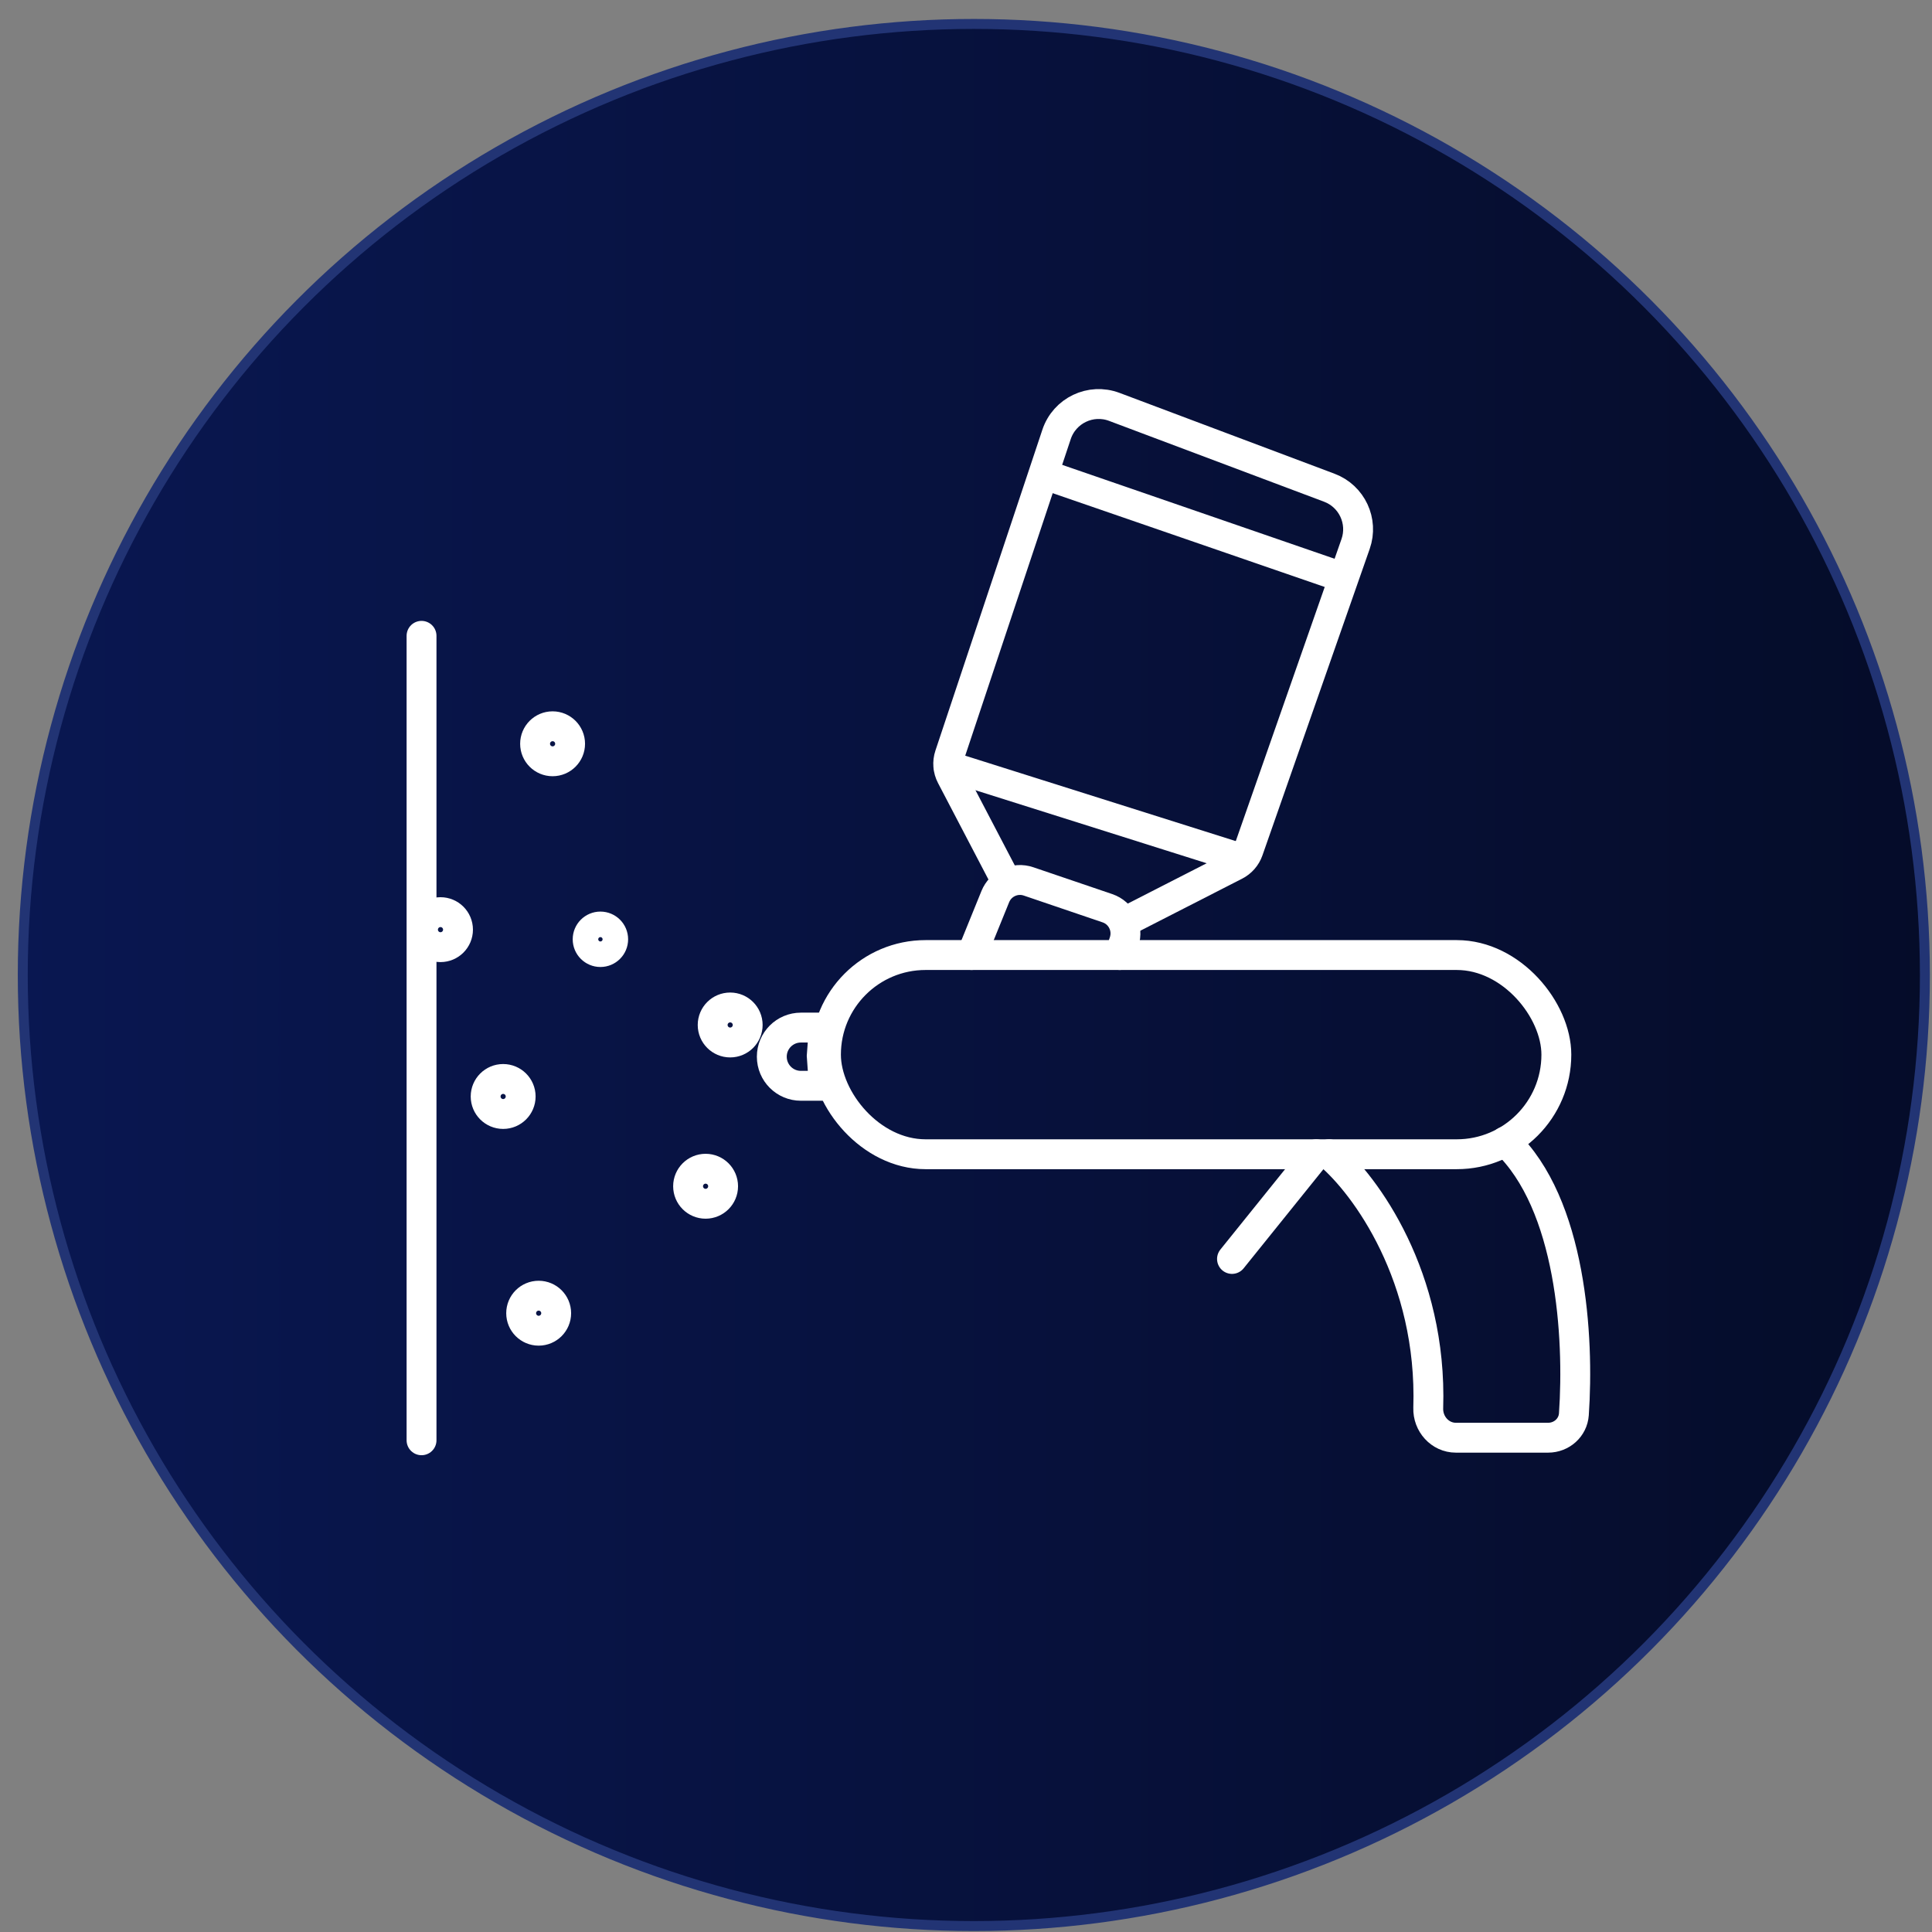 <svg width="97" height="97" viewBox="0 0 97 97" fill="none" xmlns="http://www.w3.org/2000/svg">
<rect x="0" y="0" width="97" height="97" fill="#808080" stroke="none"/>
<circle cx="48.893" cy="48.952" r="47.75" fill="url(#paint0_linear_668_2152)" stroke="#223474" stroke-width="0.5"/>
<mask id="mask0_668_2152" style="mask-type:alpha" maskUnits="userSpaceOnUse" x="18" y="15" width="67" height="62">
<rect x="18.051" y="15.585" width="66.607" height="60.421" fill="#D9D9D9"/>
</mask>
<g mask="url(#mask0_668_2152)">
<path d="M21.164 31.923V72.312" stroke="white" stroke-width="1.5" stroke-linecap="round"/>
<rect x="41.469" y="47.95" width="36.671" height="10.001" rx="5.001" stroke="white" stroke-width="1.5"/>
<path d="M66.728 57.951C68.559 59.503 71.918 64.103 71.708 70.693C71.682 71.489 72.298 72.183 73.095 72.183H77.726C78.401 72.183 78.973 71.681 79.02 71.006C79.287 67.143 78.898 60.448 75.576 57.31" stroke="white" stroke-width="1.5" stroke-linecap="round"/>
<path d="M48.779 47.95L49.971 45.015C50.238 44.359 50.97 44.025 51.64 44.253L55.599 45.599C56.295 45.835 56.669 46.59 56.437 47.287L56.216 47.95" stroke="white" stroke-width="1.5" stroke-linecap="round"/>
<path d="M50.445 44.103L47.759 38.965C47.591 38.643 47.561 38.267 47.676 37.923L53.047 21.809C53.447 20.61 54.762 19.983 55.945 20.428L66.742 24.488C67.876 24.915 68.461 26.168 68.061 27.31L62.675 42.7C62.561 43.025 62.327 43.293 62.021 43.449L56.728 46.155" stroke="white" stroke-width="1.5" stroke-linecap="round"/>
<path d="M47.623 38.462L62.24 43.078" stroke="white" stroke-width="1.5" stroke-linecap="round"/>
<path d="M52.496 23.845L67.37 28.973" stroke="white" stroke-width="1.5" stroke-linecap="round"/>
<path d="M66.087 57.951L61.855 63.208" stroke="white" stroke-width="1.5" stroke-linecap="round"/>
<circle cx="30.145" cy="47.159" r="0.641" stroke="white" stroke-width="1.5"/>
<circle cx="36.66" cy="51.461" r="0.879" stroke="white" stroke-width="1.5"/>
<circle cx="22.116" cy="46.675" r="0.879" stroke="white" stroke-width="1.5"/>
<circle cx="27.045" cy="65.932" r="0.879" stroke="white" stroke-width="1.5"/>
<circle cx="25.262" cy="55.051" r="0.879" stroke="white" stroke-width="1.5"/>
<circle cx="35.426" cy="59.558" r="0.879" stroke="white" stroke-width="1.5"/>
<circle cx="27.744" cy="37.343" r="0.879" stroke="white" stroke-width="1.5"/>
<path d="M38.75 53.053C38.75 52.246 39.404 51.592 40.211 51.592H41.363L41.257 53.013L41.363 54.515H40.211C39.404 54.515 38.75 53.861 38.75 53.053V53.053Z" stroke="white" stroke-width="1.5"/>
</g>
<defs>
<linearGradient id="paint0_linear_668_2152" x1="0.893" y1="48.952" x2="96.893" y2="48.952" gradientUnits="userSpaceOnUse">
<stop stop-color="#091751"/>
<stop offset="1" stop-color="#050C29"/>
</linearGradient>
</defs>
</svg>
